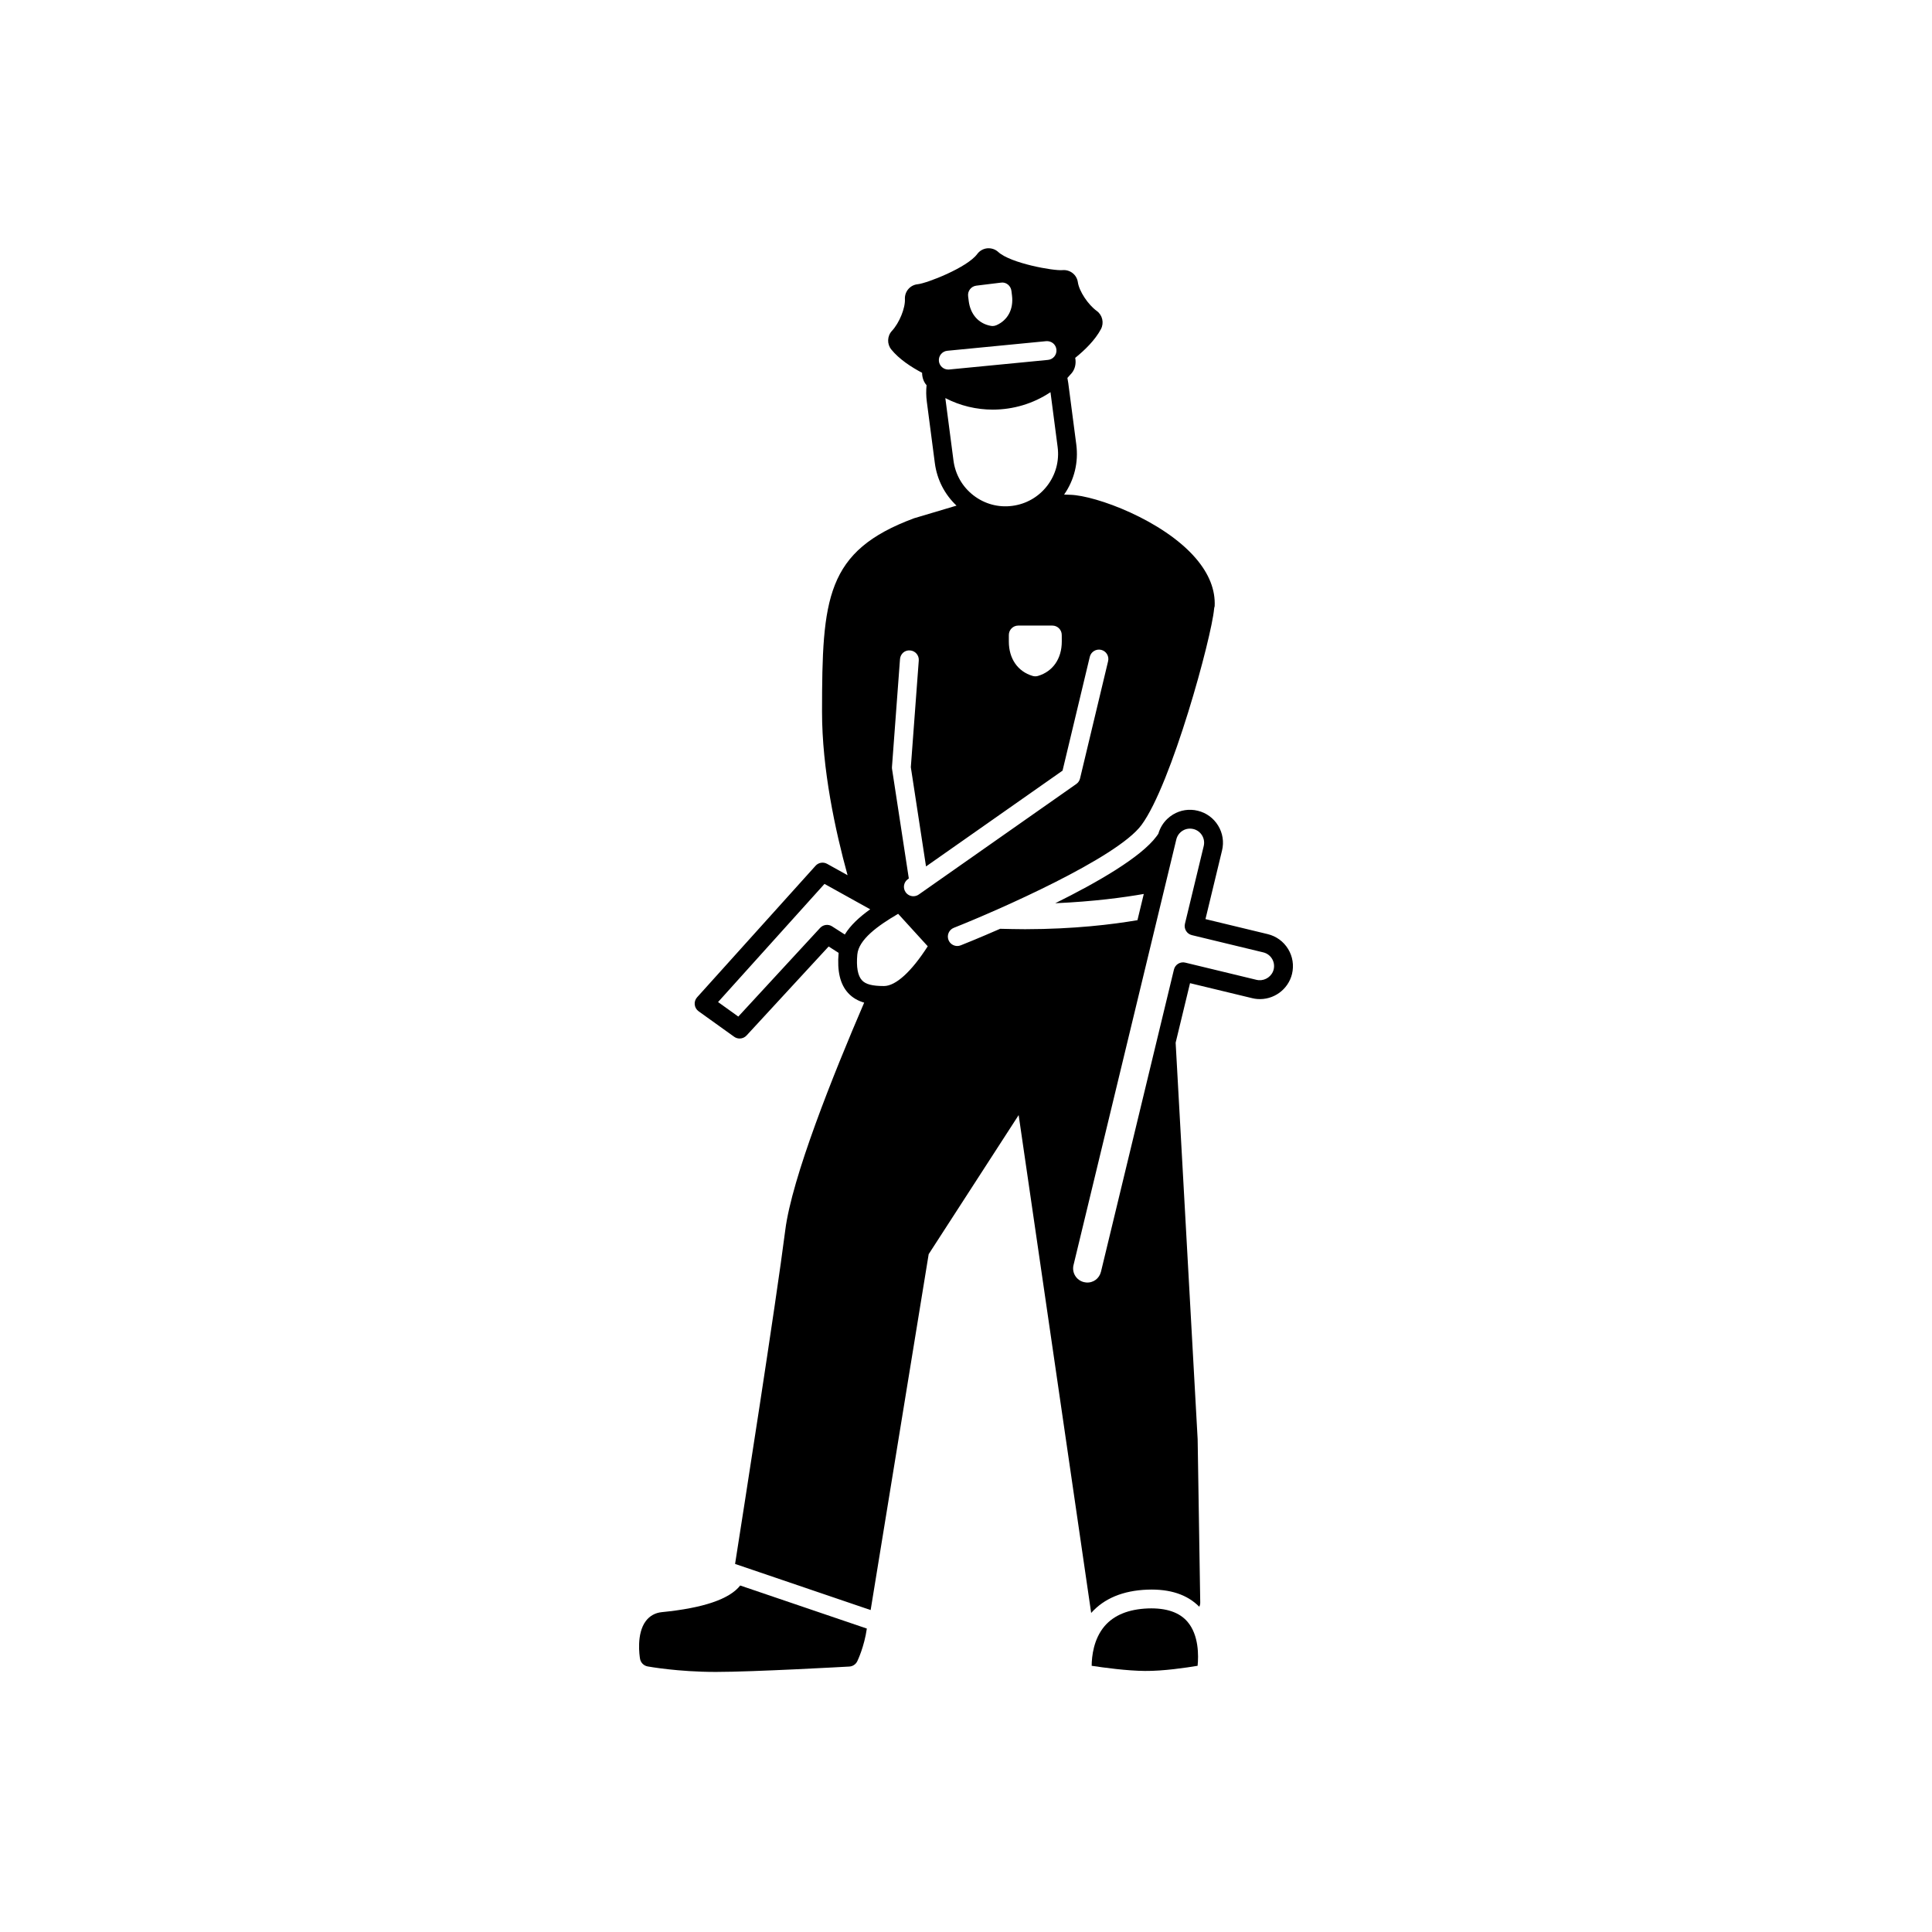 <?xml version="1.0" encoding="UTF-8"?>
<!-- Uploaded to: ICON Repo, www.iconrepo.com, Generator: ICON Repo Mixer Tools -->
<svg fill="#000000" width="800px" height="800px" version="1.1" viewBox="144 144 512 512" xmlns="http://www.w3.org/2000/svg">
 <g>
  <path d="m340 564.12 0.164 0.055c-2.832 3.606-9.746 5.973-20.805 7.062-1.711 0.176-3.164 0.977-4.191 2.328-2.59 3.391-1.668 9.352-1.555 10.016 0.176 1.031 0.977 1.844 2.004 2.035 0.324 0.059 8.035 1.461 18.105 1.461 9.922 0 34.328-1.367 35.363-1.426 0.898-0.051 1.699-0.582 2.094-1.391 0.133-0.273 1.844-3.832 2.543-8.676z"/>
  <path d="m448.25 570.25c-5.164 0.195-9.043 1.777-11.539 4.707-2.906 3.422-3.387 7.992-3.406 10.496 3.141 0.48 9.418 1.336 14.113 1.363 4.84 0.055 11.008-0.871 13.961-1.363 0.266-2.695 0.34-8.105-2.652-11.637-2.152-2.543-5.664-3.727-10.477-3.566z"/>
  <path d="m485.36 395.49c-1.219-1.992-3.133-3.387-5.402-3.938l-16.496-3.981 4.391-18.184c0.547-2.269 0.18-4.609-1.039-6.598-1.219-1.992-3.133-3.387-5.387-3.93-2.258-0.559-4.594-0.199-6.586 1.008-0.559 0.34-1.066 0.734-1.527 1.176-1.105 1.066-1.914 2.406-2.34 3.914-0.156 0.23-0.312 0.449-0.469 0.66-4.109 5.559-15.68 12.215-26.855 17.75 10.27-0.453 18.25-1.543 23.465-2.461l-1.676 6.949c-6.648 1.137-16.824 2.375-29.77 2.394-2.379-0.016-4.586-0.055-6.621-0.109-5.766 2.523-9.91 4.176-10.445 4.383-0.305 0.121-0.613 0.176-0.918 0.176-0.992 0-1.93-0.598-2.32-1.578-0.508-1.277 0.121-2.731 1.402-3.238 11.637-4.613 43.262-18.496 49.727-27.234 7.992-10.793 18.617-49.828 19.254-57.301 0.02-0.234 0.07-0.457 0.148-0.668 0.219-4.324-1.465-8.609-5.023-12.75-8.656-10.066-26.422-16.602-33.215-16.805-0.57-0.016-1.121-0.035-1.656-0.059 2.699-3.871 3.84-8.539 3.227-13.254l-2.125-16.277c-0.059-0.469-0.141-0.93-0.234-1.383 0.391-0.41 0.77-0.828 1.133-1.262 0.898-1.066 1.23-2.59 0.938-4.051 2.57-2.07 5.289-4.734 6.824-7.629 0.871-1.652 0.395-3.715-1.117-4.809-2.32-1.68-4.664-5.238-5.004-7.602-0.285-2-2.059-3.391-4.086-3.211-2.383 0.211-13.723-1.801-17.016-4.812-0.781-0.723-1.84-1.059-2.902-0.973-1.059 0.105-2.031 0.652-2.664 1.512-2.648 3.598-13.387 7.777-15.773 8.008-2.004 0.199-3.492 1.926-3.391 3.938 0.121 2.391-1.488 6.328-3.441 8.426-1.273 1.367-1.344 3.488-0.168 4.934 2.074 2.555 5.254 4.641 8.164 6.176-0.004 1.238 0.418 2.426 1.184 3.293-0.145 1.422-0.129 2.879 0.066 4.352l2.125 16.277c0.57 4.359 2.59 8.301 5.746 11.277l-11.25 3.348c-23.418 8.695-24.367 21.215-24.391 51.211-0.016 15.285 3.535 31.656 6.766 43.383l-5.422-3.012c-1.012-0.559-2.285-0.359-3.062 0.516l-31.395 34.859c-0.473 0.523-0.703 1.23-0.625 1.934s0.449 1.348 1.027 1.762l9.418 6.754c0.438 0.312 0.949 0.469 1.457 0.469 0.672 0 1.348-0.273 1.836-0.805l21.754-23.586 2.641 1.691v0.012c-0.426 4.832 0.398 8.305 2.519 10.625 1.211 1.32 2.688 2.102 4.254 2.551-8.34 19.379-19.148 46.445-20.906 60.258-2.473 19.445-11.195 75.086-13.305 88.492l35.926 12.223 15.379-94.312 23.844-36.859 19.219 131.94c3.434-3.856 8.445-5.938 14.906-6.176 5.973-0.219 10.559 1.301 13.742 4.531 0.168-0.344 0.266-0.727 0.254-1.137l-0.684-43.254-5.832-105.09 3.812-15.773 16.492 3.981c0.434 0.105 0.867 0.176 1.297 0.211 4.305 0.359 8.234-2.484 9.242-6.648 0.539-2.273 0.172-4.617-1.039-6.609zm-7.773 8.277c-0.184-0.016-0.367-0.043-0.559-0.09l-18.914-4.57c-0.645-0.164-1.32-0.051-1.887 0.293-0.562 0.344-0.969 0.902-1.121 1.547l-19.336 80.074c-0.43 1.781-2.047 3.031-3.957 2.848-0.184-0.016-0.367-0.043-0.559-0.094-0.973-0.23-1.789-0.832-2.316-1.68-0.52-0.852-0.68-1.859-0.445-2.832l27.242-112.8c0.238-0.984 0.844-1.812 1.699-2.336 0.582-0.355 1.238-0.535 1.906-0.535 0.305 0 0.605 0.035 0.906 0.109 0.969 0.23 1.789 0.832 2.309 1.68 0.52 0.852 0.68 1.859 0.445 2.828l-4.977 20.605c-0.324 1.336 0.5 2.688 1.84 3.008l18.922 4.57c0.973 0.234 1.789 0.832 2.309 1.68 0.52 0.852 0.68 1.859 0.445 2.828-0.426 1.801-2.172 2.996-3.953 2.863zm-105.16 0.016c-1.113-1.211-1.527-3.508-1.23-6.82 0.355-3.977 5.434-7.648 10.824-10.793l7.84 8.602c-4.305 6.723-8.484 10.539-11.602 10.539-3.106-0.004-4.856-0.461-5.832-1.527zm-11.09-13.875-21.68 23.496-5.363-3.848 28.203-31.312 12.117 6.731c-2.824 2.012-5.219 4.203-6.731 6.68l-3.379-2.16c-1.004-0.648-2.344-0.477-3.168 0.414zm40.664-114.61c-2.949-2.269-4.832-5.547-5.316-9.234l-2.125-16.277c-0.016-0.094-0.02-0.191-0.031-0.289 3.941 2.051 8.262 3.055 12.57 3.055 5.379 0 10.73-1.566 15.289-4.625l1.895 14.527c0.48 3.688-0.504 7.344-2.769 10.285-2.266 2.941-5.543 4.832-9.234 5.316-3.672 0.492-7.328-0.488-10.277-2.758zm-1.285-51.559-0.156-1.258c-0.168-1.367 0.805-2.609 2.168-2.777l3.266-0.402 3.266-0.398c1.355-0.219 2.609 0.805 2.777 2.176l0.156 1.254c0.438 3.59-1.113 6.531-4.148 7.856-0.312 0.133-0.66 0.211-0.996 0.211-0.141 0-0.281-0.012-0.414-0.035-3.262-0.559-5.477-3.027-5.918-6.625zm23.25 12.918c0.133 1.371-0.867 2.59-2.238 2.723l-26.184 2.543c-0.086 0.004-0.164 0.012-0.246 0.012-1.266 0-2.356-0.961-2.481-2.254-0.133-1.371 0.867-2.59 2.238-2.723l26.184-2.543c1.414-0.113 2.594 0.867 2.727 2.242zm1.621 111.57 7.219-30.164c0.324-1.344 1.68-2.156 3.008-1.844 1.344 0.32 2.164 1.668 1.844 3.008l-7.438 31.082c-0.141 0.594-0.492 1.113-0.992 1.461l-41.746 29.289c-0.434 0.309-0.938 0.453-1.43 0.453-0.789 0-1.555-0.367-2.047-1.062-0.793-1.129-0.52-2.684 0.609-3.473l0.234-0.164-4.445-29.02c-0.031-0.184-0.035-0.375-0.02-0.562l2.129-28.559c0.102-1.371 1.258-2.43 2.672-2.301 1.371 0.105 2.406 1.297 2.301 2.672l-2.106 28.273 4.027 26.305zm-0.203-34.215c0 4.535-2.356 7.945-6.301 9.117-0.23 0.07-0.473 0.105-0.715 0.105-0.238 0-0.48-0.035-0.715-0.105-3.945-1.172-6.301-4.578-6.301-9.117v-1.734c0-1.375 1.117-2.492 2.492-2.492h9.039c1.375 0 2.492 1.117 2.492 2.492z"/>
 </g>
</svg>